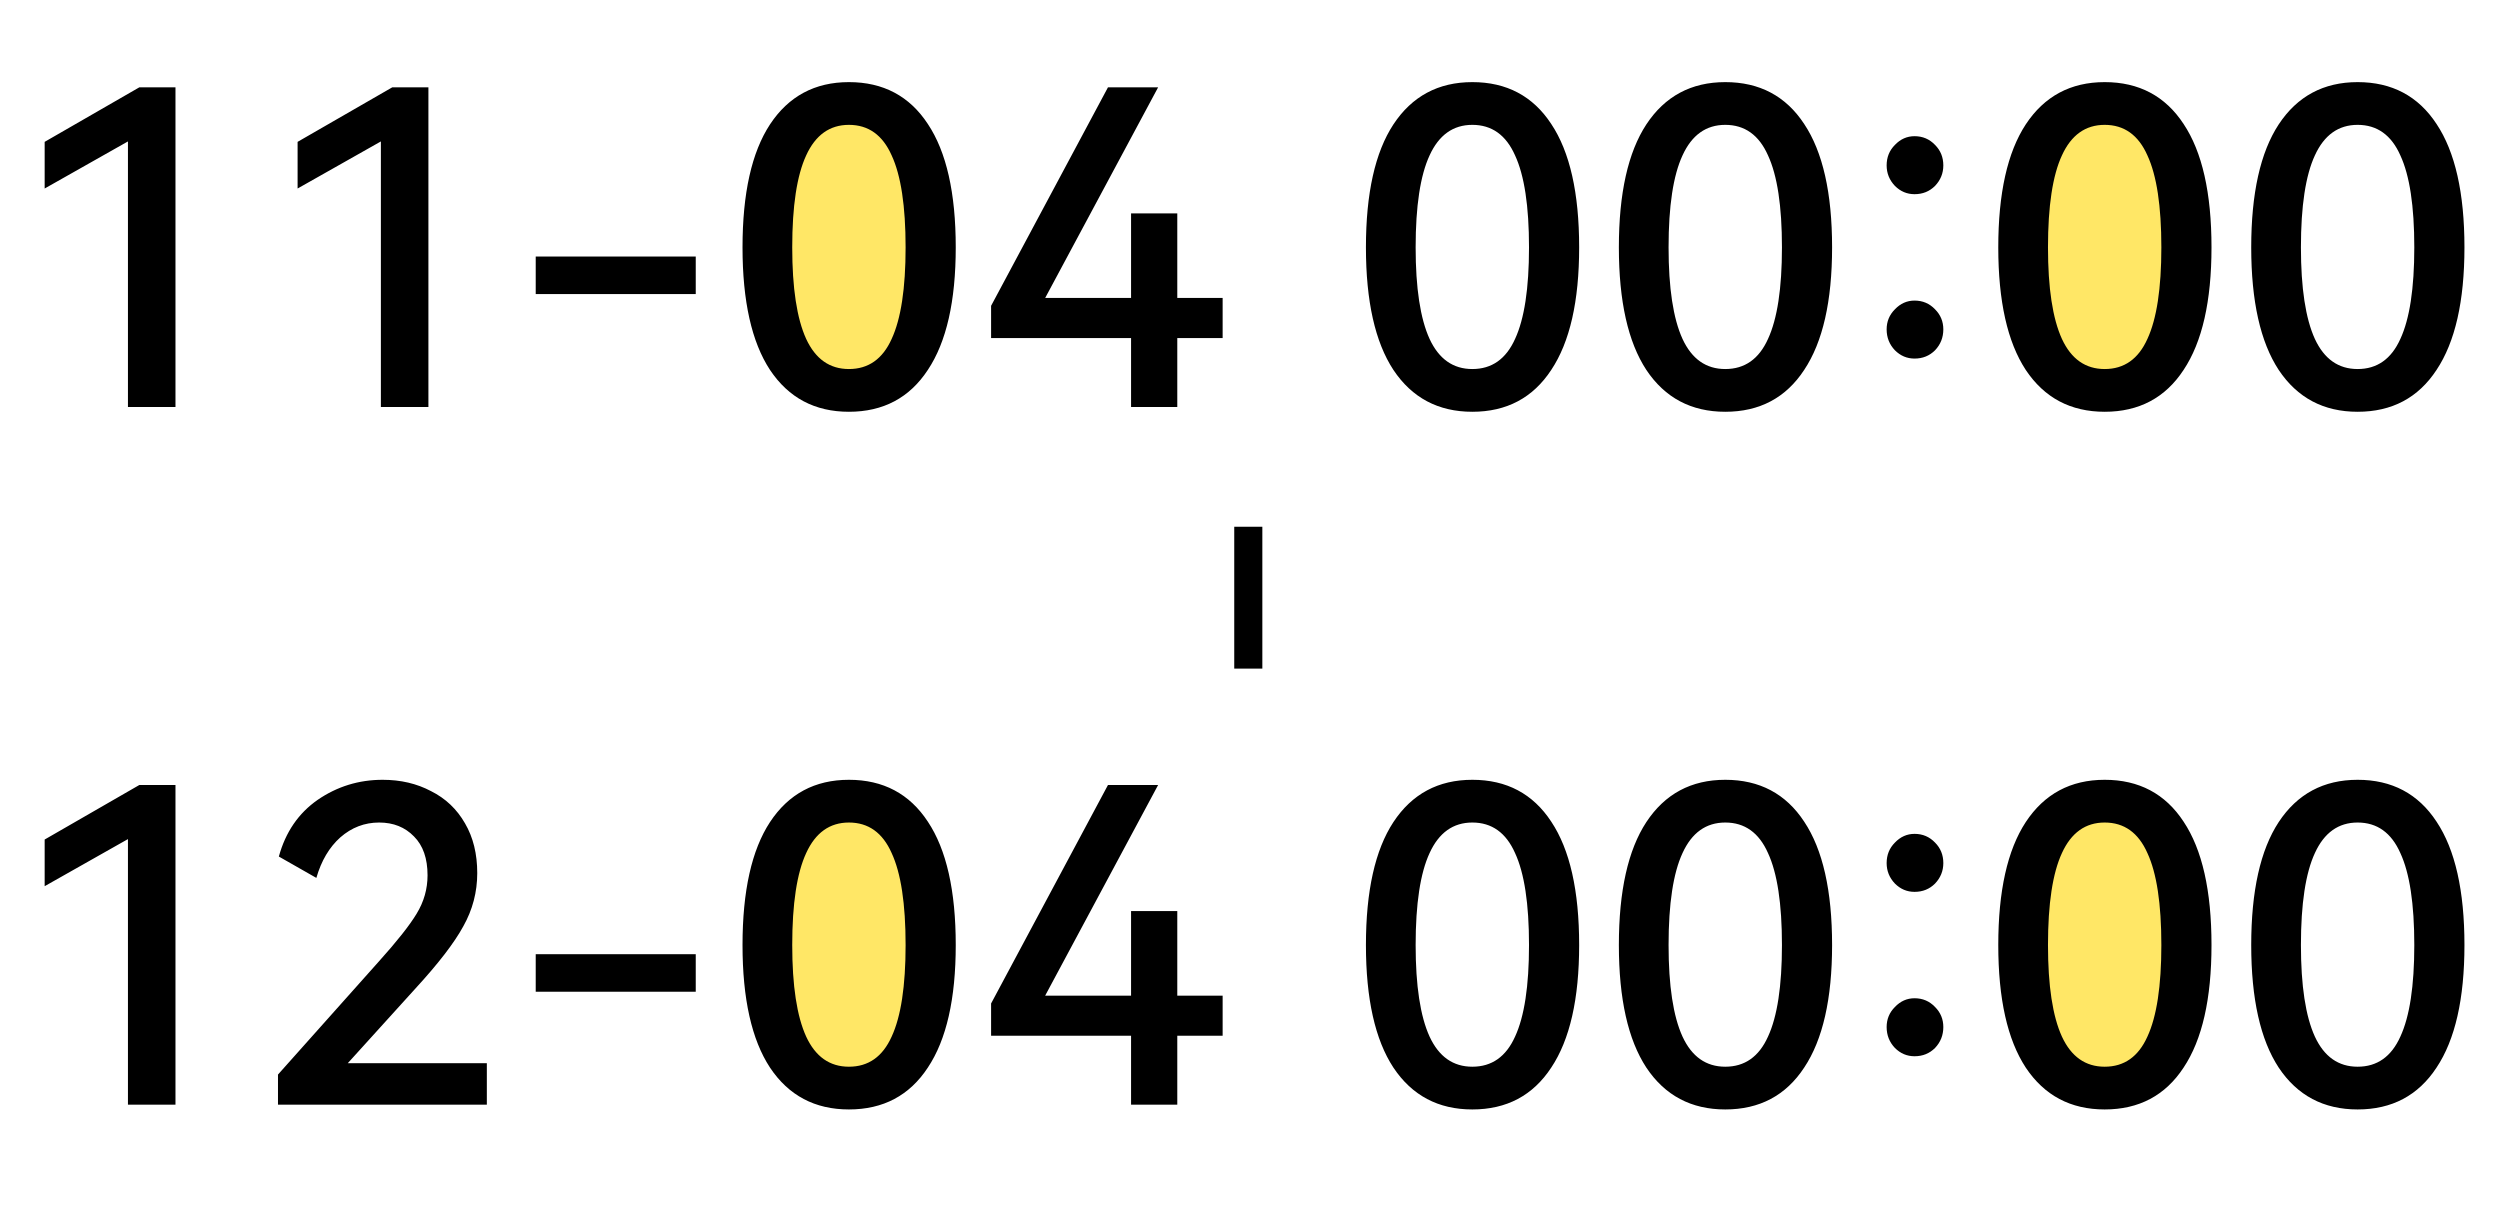 <svg width="258" height="125" viewBox="0 0 258 125" fill="none" xmlns="http://www.w3.org/2000/svg">
<path d="M87.834 42C93.081 42 97.334 34.613 97.334 25.5C97.334 16.387 93.081 9 87.834 9C82.587 9 78.334 16.387 78.334 25.5C78.334 34.613 82.587 42 87.834 42Z" fill="#FFE766"/>
<path d="M217.5 42C222.747 42 227 34.613 227 25.5C227 16.387 222.747 9 217.5 9C212.253 9 208 16.387 208 25.5C208 34.613 212.253 42 217.5 42Z" fill="#FFE766"/>
<path d="M4.609 19.455V14.64L14.374 9.015H18.109V42H13.204V14.595L4.609 19.455ZM30.712 19.455V14.64L40.477 9.015H44.212V42H39.307V14.595L30.712 19.455ZM55.286 30.345V26.475H71.801V30.345H55.286ZM98.633 25.53C98.633 31.08 97.673 35.295 95.753 38.175C93.863 41.055 91.148 42.495 87.608 42.495C84.098 42.495 81.383 41.055 79.463 38.175C77.573 35.295 76.628 31.08 76.628 25.53C76.628 19.95 77.573 15.72 79.463 12.84C81.383 9.93 84.098 8.475 87.608 8.475C91.148 8.475 93.863 9.915 95.753 12.795C97.673 15.675 98.633 19.92 98.633 25.53ZM81.758 25.53C81.758 29.73 82.238 32.88 83.198 34.98C84.158 37.05 85.628 38.085 87.608 38.085C89.618 38.085 91.088 37.05 92.018 34.98C92.978 32.91 93.458 29.76 93.458 25.53C93.458 21.27 92.978 18.105 92.018 16.035C91.088 13.935 89.618 12.885 87.608 12.885C85.628 12.885 84.158 13.935 83.198 16.035C82.238 18.105 81.758 21.27 81.758 25.53ZM121.496 22.02V30.75H126.176V34.89H121.496V42H116.726V34.89H102.281V31.56L114.341 9.015H119.516L107.861 30.75H116.726V22.02H121.496ZM162.969 25.53C162.969 31.08 162.009 35.295 160.089 38.175C158.199 41.055 155.484 42.495 151.944 42.495C148.434 42.495 145.719 41.055 143.799 38.175C141.909 35.295 140.964 31.08 140.964 25.53C140.964 19.95 141.909 15.72 143.799 12.84C145.719 9.93 148.434 8.475 151.944 8.475C155.484 8.475 158.199 9.915 160.089 12.795C162.009 15.675 162.969 19.92 162.969 25.53ZM146.094 25.53C146.094 29.73 146.574 32.88 147.534 34.98C148.494 37.05 149.964 38.085 151.944 38.085C153.954 38.085 155.424 37.05 156.354 34.98C157.314 32.91 157.794 29.76 157.794 25.53C157.794 21.27 157.314 18.105 156.354 16.035C155.424 13.935 153.954 12.885 151.944 12.885C149.964 12.885 148.494 13.935 147.534 16.035C146.574 18.105 146.094 21.27 146.094 25.53ZM189.072 25.53C189.072 31.08 188.112 35.295 186.192 38.175C184.302 41.055 181.587 42.495 178.047 42.495C174.537 42.495 171.822 41.055 169.902 38.175C168.012 35.295 167.067 31.08 167.067 25.53C167.067 19.95 168.012 15.72 169.902 12.84C171.822 9.93 174.537 8.475 178.047 8.475C181.587 8.475 184.302 9.915 186.192 12.795C188.112 15.675 189.072 19.92 189.072 25.53ZM172.197 25.53C172.197 29.73 172.677 32.88 173.637 34.98C174.597 37.05 176.067 38.085 178.047 38.085C180.057 38.085 181.527 37.05 182.457 34.98C183.417 32.91 183.897 29.76 183.897 25.53C183.897 21.27 183.417 18.105 182.457 16.035C181.527 13.935 180.057 12.885 178.047 12.885C176.067 12.885 174.597 13.935 173.637 16.035C172.677 18.105 172.197 21.27 172.197 25.53ZM197.581 20.04C196.801 20.04 196.126 19.755 195.556 19.185C194.986 18.585 194.701 17.88 194.701 17.07C194.701 16.23 194.986 15.525 195.556 14.955C196.126 14.355 196.801 14.055 197.581 14.055C198.421 14.055 199.126 14.355 199.696 14.955C200.266 15.525 200.551 16.23 200.551 17.07C200.551 17.88 200.266 18.585 199.696 19.185C199.126 19.755 198.421 20.04 197.581 20.04ZM197.581 37.005C196.801 37.005 196.126 36.72 195.556 36.15C194.986 35.55 194.701 34.83 194.701 33.99C194.701 33.18 194.986 32.49 195.556 31.92C196.126 31.32 196.801 31.02 197.581 31.02C198.421 31.02 199.126 31.32 199.696 31.92C200.266 32.49 200.551 33.18 200.551 33.99C200.551 34.83 200.266 35.55 199.696 36.15C199.126 36.72 198.421 37.005 197.581 37.005ZM228.227 25.53C228.227 31.08 227.267 35.295 225.347 38.175C223.457 41.055 220.742 42.495 217.202 42.495C213.692 42.495 210.977 41.055 209.057 38.175C207.167 35.295 206.222 31.08 206.222 25.53C206.222 19.95 207.167 15.72 209.057 12.84C210.977 9.93 213.692 8.475 217.202 8.475C220.742 8.475 223.457 9.915 225.347 12.795C227.267 15.675 228.227 19.92 228.227 25.53ZM211.352 25.53C211.352 29.73 211.832 32.88 212.792 34.98C213.752 37.05 215.222 38.085 217.202 38.085C219.212 38.085 220.682 37.05 221.612 34.98C222.572 32.91 223.052 29.76 223.052 25.53C223.052 21.27 222.572 18.105 221.612 16.035C220.682 13.935 219.212 12.885 217.202 12.885C215.222 12.885 213.752 13.935 212.792 16.035C211.832 18.105 211.352 21.27 211.352 25.53ZM254.331 25.53C254.331 31.08 253.371 35.295 251.451 38.175C249.561 41.055 246.846 42.495 243.306 42.495C239.796 42.495 237.081 41.055 235.161 38.175C233.271 35.295 232.326 31.08 232.326 25.53C232.326 19.95 233.271 15.72 235.161 12.84C237.081 9.93 239.796 8.475 243.306 8.475C246.846 8.475 249.561 9.915 251.451 12.795C253.371 15.675 254.331 19.92 254.331 25.53ZM237.456 25.53C237.456 29.73 237.936 32.88 238.896 34.98C239.856 37.05 241.326 38.085 243.306 38.085C245.316 38.085 246.786 37.05 247.716 34.98C248.676 32.91 249.156 29.76 249.156 25.53C249.156 21.27 248.676 18.105 247.716 16.035C246.786 13.935 245.316 12.885 243.306 12.885C241.326 12.885 239.856 13.935 238.896 16.035C237.936 18.105 237.456 21.27 237.456 25.53Z" fill="black"/>
<path d="M130.274 69H127.374V54.36H130.274V69Z" fill="black"/>
<path d="M87.834 114C93.081 114 97.334 106.613 97.334 97.5C97.334 88.387 93.081 81 87.834 81C82.587 81 78.334 88.387 78.334 97.5C78.334 106.613 82.587 114 87.834 114Z" fill="#FFE766"/>
<path d="M216.5 114C221.747 114 226 106.613 226 97.5C226 88.387 221.747 81 216.5 81C211.253 81 207 88.387 207 97.5C207 106.613 211.253 114 216.5 114Z" fill="#FFE766"/>
<path d="M4.609 91.455V86.64L14.374 81.015H18.109V114H13.204V86.595L4.609 91.455ZM35.888 109.725H50.242V114H28.688V110.895L39.083 99.24C40.972 97.14 42.278 95.49 42.998 94.29C43.748 93.06 44.123 91.74 44.123 90.33C44.123 88.59 43.657 87.255 42.727 86.325C41.797 85.365 40.597 84.885 39.127 84.885C37.627 84.885 36.292 85.395 35.123 86.415C33.983 87.435 33.157 88.83 32.648 90.6L28.777 88.395C29.468 85.875 30.802 83.925 32.782 82.545C34.792 81.165 37.028 80.475 39.487 80.475C41.347 80.475 43.013 80.865 44.483 81.645C45.983 82.395 47.153 83.505 47.992 84.975C48.833 86.415 49.252 88.125 49.252 90.105C49.252 92.055 48.773 93.885 47.812 95.595C46.883 97.305 45.218 99.465 42.818 102.075L35.888 109.725ZM55.286 102.345V98.475H71.801V102.345H55.286ZM98.633 97.53C98.633 103.08 97.673 107.295 95.753 110.175C93.863 113.055 91.148 114.495 87.608 114.495C84.098 114.495 81.383 113.055 79.463 110.175C77.573 107.295 76.628 103.08 76.628 97.53C76.628 91.95 77.573 87.72 79.463 84.84C81.383 81.93 84.098 80.475 87.608 80.475C91.148 80.475 93.863 81.915 95.753 84.795C97.673 87.675 98.633 91.92 98.633 97.53ZM81.758 97.53C81.758 101.73 82.238 104.88 83.198 106.98C84.158 109.05 85.628 110.085 87.608 110.085C89.618 110.085 91.088 109.05 92.018 106.98C92.978 104.91 93.458 101.76 93.458 97.53C93.458 93.27 92.978 90.105 92.018 88.035C91.088 85.935 89.618 84.885 87.608 84.885C85.628 84.885 84.158 85.935 83.198 88.035C82.238 90.105 81.758 93.27 81.758 97.53ZM121.496 94.02V102.75H126.176V106.89H121.496V114H116.726V106.89H102.281V103.56L114.341 81.015H119.516L107.861 102.75H116.726V94.02H121.496ZM162.969 97.53C162.969 103.08 162.009 107.295 160.089 110.175C158.199 113.055 155.484 114.495 151.944 114.495C148.434 114.495 145.719 113.055 143.799 110.175C141.909 107.295 140.964 103.08 140.964 97.53C140.964 91.95 141.909 87.72 143.799 84.84C145.719 81.93 148.434 80.475 151.944 80.475C155.484 80.475 158.199 81.915 160.089 84.795C162.009 87.675 162.969 91.92 162.969 97.53ZM146.094 97.53C146.094 101.73 146.574 104.88 147.534 106.98C148.494 109.05 149.964 110.085 151.944 110.085C153.954 110.085 155.424 109.05 156.354 106.98C157.314 104.91 157.794 101.76 157.794 97.53C157.794 93.27 157.314 90.105 156.354 88.035C155.424 85.935 153.954 84.885 151.944 84.885C149.964 84.885 148.494 85.935 147.534 88.035C146.574 90.105 146.094 93.27 146.094 97.53ZM189.072 97.53C189.072 103.08 188.112 107.295 186.192 110.175C184.302 113.055 181.587 114.495 178.047 114.495C174.537 114.495 171.822 113.055 169.902 110.175C168.012 107.295 167.067 103.08 167.067 97.53C167.067 91.95 168.012 87.72 169.902 84.84C171.822 81.93 174.537 80.475 178.047 80.475C181.587 80.475 184.302 81.915 186.192 84.795C188.112 87.675 189.072 91.92 189.072 97.53ZM172.197 97.53C172.197 101.73 172.677 104.88 173.637 106.98C174.597 109.05 176.067 110.085 178.047 110.085C180.057 110.085 181.527 109.05 182.457 106.98C183.417 104.91 183.897 101.76 183.897 97.53C183.897 93.27 183.417 90.105 182.457 88.035C181.527 85.935 180.057 84.885 178.047 84.885C176.067 84.885 174.597 85.935 173.637 88.035C172.677 90.105 172.197 93.27 172.197 97.53ZM197.581 92.04C196.801 92.04 196.126 91.755 195.556 91.185C194.986 90.585 194.701 89.88 194.701 89.07C194.701 88.23 194.986 87.525 195.556 86.955C196.126 86.355 196.801 86.055 197.581 86.055C198.421 86.055 199.126 86.355 199.696 86.955C200.266 87.525 200.551 88.23 200.551 89.07C200.551 89.88 200.266 90.585 199.696 91.185C199.126 91.755 198.421 92.04 197.581 92.04ZM197.581 109.005C196.801 109.005 196.126 108.72 195.556 108.15C194.986 107.55 194.701 106.83 194.701 105.99C194.701 105.18 194.986 104.49 195.556 103.92C196.126 103.32 196.801 103.02 197.581 103.02C198.421 103.02 199.126 103.32 199.696 103.92C200.266 104.49 200.551 105.18 200.551 105.99C200.551 106.83 200.266 107.55 199.696 108.15C199.126 108.72 198.421 109.005 197.581 109.005ZM228.227 97.53C228.227 103.08 227.267 107.295 225.347 110.175C223.457 113.055 220.742 114.495 217.202 114.495C213.692 114.495 210.977 113.055 209.057 110.175C207.167 107.295 206.222 103.08 206.222 97.53C206.222 91.95 207.167 87.72 209.057 84.84C210.977 81.93 213.692 80.475 217.202 80.475C220.742 80.475 223.457 81.915 225.347 84.795C227.267 87.675 228.227 91.92 228.227 97.53ZM211.352 97.53C211.352 101.73 211.832 104.88 212.792 106.98C213.752 109.05 215.222 110.085 217.202 110.085C219.212 110.085 220.682 109.05 221.612 106.98C222.572 104.91 223.052 101.76 223.052 97.53C223.052 93.27 222.572 90.105 221.612 88.035C220.682 85.935 219.212 84.885 217.202 84.885C215.222 84.885 213.752 85.935 212.792 88.035C211.832 90.105 211.352 93.27 211.352 97.53ZM254.331 97.53C254.331 103.08 253.371 107.295 251.451 110.175C249.561 113.055 246.846 114.495 243.306 114.495C239.796 114.495 237.081 113.055 235.161 110.175C233.271 107.295 232.326 103.08 232.326 97.53C232.326 91.95 233.271 87.72 235.161 84.84C237.081 81.93 239.796 80.475 243.306 80.475C246.846 80.475 249.561 81.915 251.451 84.795C253.371 87.675 254.331 91.92 254.331 97.53ZM237.456 97.53C237.456 101.73 237.936 104.88 238.896 106.98C239.856 109.05 241.326 110.085 243.306 110.085C245.316 110.085 246.786 109.05 247.716 106.98C248.676 104.91 249.156 101.76 249.156 97.53C249.156 93.27 248.676 90.105 247.716 88.035C246.786 85.935 245.316 84.885 243.306 84.885C241.326 84.885 239.856 85.935 238.896 88.035C237.936 90.105 237.456 93.27 237.456 97.53Z" fill="black"/>
</svg>
